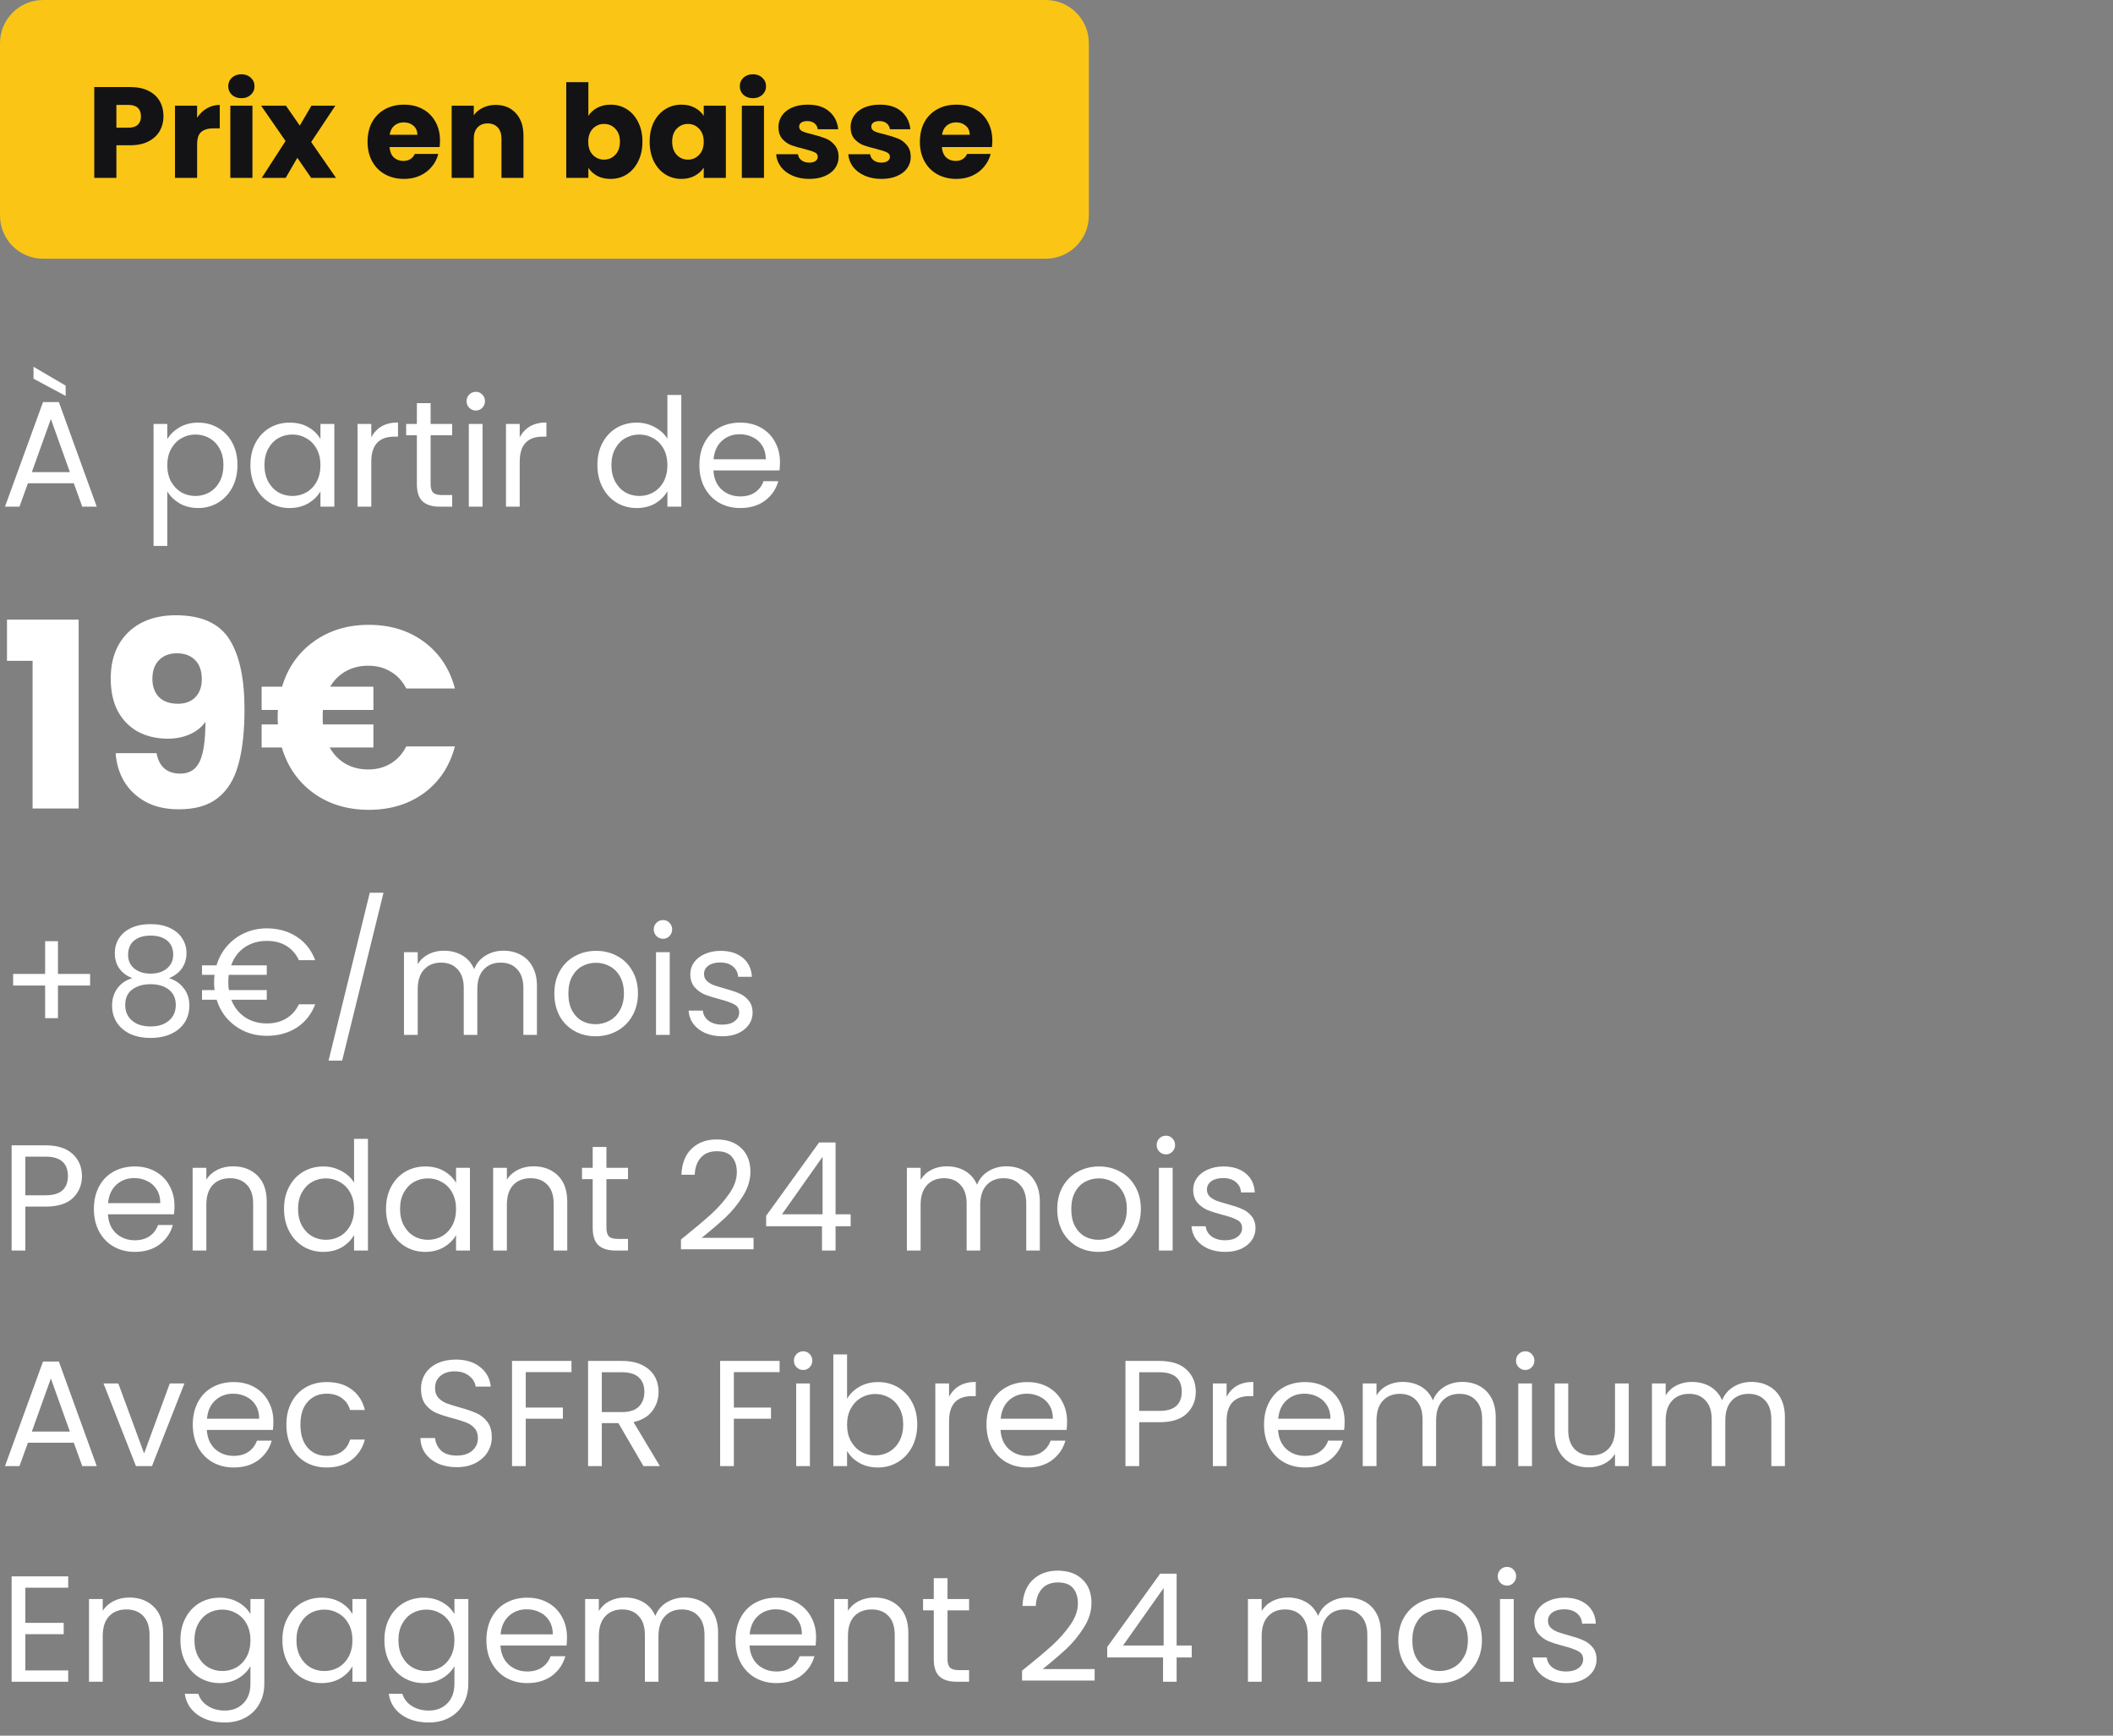 <svg width="196" height="161" viewBox="0 0 196 161" fill="none" xmlns="http://www.w3.org/2000/svg">
<rect x="0" y="0" width="196" height="161" fill="#808080" stroke="none"/>
<path d="M0 4C0 1.791 1.791 0 4 0H97C99.209 0 101 1.791 101 4V20C101 22.209 99.209 24 97 24H4C1.791 24 0 22.209 0 20V4Z" fill="#FAC515"/>
<path d="M15.164 10.788C15.164 11.276 15.052 11.724 14.828 12.132C14.604 12.532 14.26 12.856 13.796 13.104C13.332 13.352 12.756 13.476 12.068 13.476H10.796V16.5H8.744V8.076H12.068C12.74 8.076 13.308 8.192 13.772 8.424C14.236 8.656 14.584 8.976 14.816 9.384C15.048 9.792 15.164 10.26 15.164 10.788ZM11.912 11.844C12.304 11.844 12.596 11.752 12.788 11.568C12.98 11.384 13.076 11.124 13.076 10.788C13.076 10.452 12.98 10.192 12.788 10.008C12.596 9.824 12.304 9.732 11.912 9.732H10.796V11.844H11.912ZM18.284 10.92C18.524 10.552 18.824 10.264 19.184 10.056C19.544 9.84 19.944 9.732 20.384 9.732V11.904H19.82C19.308 11.904 18.924 12.016 18.668 12.24C18.412 12.456 18.284 12.84 18.284 13.392V16.5H16.232V9.804H18.284V10.92ZM22.397 9.108C22.037 9.108 21.741 9.004 21.509 8.796C21.285 8.58 21.173 8.316 21.173 8.004C21.173 7.684 21.285 7.42 21.509 7.212C21.741 6.996 22.037 6.888 22.397 6.888C22.749 6.888 23.037 6.996 23.261 7.212C23.493 7.42 23.609 7.684 23.609 8.004C23.609 8.316 23.493 8.58 23.261 8.796C23.037 9.004 22.749 9.108 22.397 9.108ZM23.417 9.804V16.5H21.365V9.804H23.417ZM28.864 16.5L27.58 14.64L26.5 16.5H24.28L26.488 13.08L24.22 9.804H26.524L27.808 11.652L28.888 9.804H31.108L28.864 13.176L31.168 16.5H28.864ZM40.814 13.044C40.814 13.236 40.802 13.436 40.778 13.644H36.134C36.166 14.06 36.298 14.38 36.53 14.604C36.77 14.82 37.062 14.928 37.406 14.928C37.918 14.928 38.274 14.712 38.474 14.28H40.658C40.546 14.72 40.342 15.116 40.046 15.468C39.758 15.82 39.394 16.096 38.954 16.296C38.514 16.496 38.022 16.596 37.478 16.596C36.822 16.596 36.238 16.456 35.726 16.176C35.214 15.896 34.814 15.496 34.526 14.976C34.238 14.456 34.094 13.848 34.094 13.152C34.094 12.456 34.234 11.848 34.514 11.328C34.802 10.808 35.202 10.408 35.714 10.128C36.226 9.848 36.814 9.708 37.478 9.708C38.126 9.708 38.702 9.844 39.206 10.116C39.71 10.388 40.102 10.776 40.382 11.28C40.67 11.784 40.814 12.372 40.814 13.044ZM38.714 12.504C38.714 12.152 38.594 11.872 38.354 11.664C38.114 11.456 37.814 11.352 37.454 11.352C37.11 11.352 36.818 11.452 36.578 11.652C36.346 11.852 36.202 12.136 36.146 12.504H38.714ZM45.976 9.732C46.76 9.732 47.384 9.988 47.848 10.5C48.32 11.004 48.556 11.7 48.556 12.588V16.5H46.516V12.864C46.516 12.416 46.4 12.068 46.168 11.82C45.936 11.572 45.624 11.448 45.232 11.448C44.84 11.448 44.528 11.572 44.296 11.82C44.064 12.068 43.948 12.416 43.948 12.864V16.5H41.896V9.804H43.948V10.692C44.156 10.396 44.436 10.164 44.788 9.996C45.14 9.82 45.536 9.732 45.976 9.732ZM54.577 10.752C54.769 10.44 55.045 10.188 55.405 9.996C55.765 9.804 56.177 9.708 56.641 9.708C57.193 9.708 57.693 9.848 58.141 10.128C58.589 10.408 58.941 10.808 59.197 11.328C59.461 11.848 59.593 12.452 59.593 13.14C59.593 13.828 59.461 14.436 59.197 14.964C58.941 15.484 58.589 15.888 58.141 16.176C57.693 16.456 57.193 16.596 56.641 16.596C56.169 16.596 55.757 16.504 55.405 16.32C55.053 16.128 54.777 15.876 54.577 15.564V16.5H52.525V7.62H54.577V10.752ZM57.505 13.14C57.505 12.628 57.361 12.228 57.073 11.94C56.793 11.644 56.445 11.496 56.029 11.496C55.621 11.496 55.273 11.644 54.985 11.94C54.705 12.236 54.565 12.64 54.565 13.152C54.565 13.664 54.705 14.068 54.985 14.364C55.273 14.66 55.621 14.808 56.029 14.808C56.437 14.808 56.785 14.66 57.073 14.364C57.361 14.06 57.505 13.652 57.505 13.14ZM60.262 13.14C60.262 12.452 60.39 11.848 60.646 11.328C60.91 10.808 61.266 10.408 61.714 10.128C62.162 9.848 62.662 9.708 63.214 9.708C63.686 9.708 64.098 9.804 64.45 9.996C64.81 10.188 65.086 10.44 65.278 10.752V9.804H67.33V16.5H65.278V15.552C65.078 15.864 64.798 16.116 64.438 16.308C64.086 16.5 63.674 16.596 63.202 16.596C62.658 16.596 62.162 16.456 61.714 16.176C61.266 15.888 60.91 15.484 60.646 14.964C60.39 14.436 60.262 13.828 60.262 13.14ZM65.278 13.152C65.278 12.64 65.134 12.236 64.846 11.94C64.566 11.644 64.222 11.496 63.814 11.496C63.406 11.496 63.058 11.644 62.77 11.94C62.49 12.228 62.35 12.628 62.35 13.14C62.35 13.652 62.49 14.06 62.77 14.364C63.058 14.66 63.406 14.808 63.814 14.808C64.222 14.808 64.566 14.66 64.846 14.364C65.134 14.068 65.278 13.664 65.278 13.152ZM69.846 9.108C69.486 9.108 69.19 9.004 68.958 8.796C68.734 8.58 68.622 8.316 68.622 8.004C68.622 7.684 68.734 7.42 68.958 7.212C69.19 6.996 69.486 6.888 69.846 6.888C70.198 6.888 70.486 6.996 70.71 7.212C70.942 7.42 71.058 7.684 71.058 8.004C71.058 8.316 70.942 8.58 70.71 8.796C70.486 9.004 70.198 9.108 69.846 9.108ZM70.866 9.804V16.5H68.814V9.804H70.866ZM75.077 16.596C74.493 16.596 73.973 16.496 73.517 16.296C73.061 16.096 72.701 15.824 72.437 15.48C72.173 15.128 72.025 14.736 71.993 14.304H74.021C74.045 14.536 74.153 14.724 74.345 14.868C74.537 15.012 74.773 15.084 75.053 15.084C75.309 15.084 75.505 15.036 75.641 14.94C75.785 14.836 75.857 14.704 75.857 14.544C75.857 14.352 75.757 14.212 75.557 14.124C75.357 14.028 75.033 13.924 74.585 13.812C74.105 13.7 73.705 13.584 73.385 13.464C73.065 13.336 72.789 13.14 72.557 12.876C72.325 12.604 72.209 12.24 72.209 11.784C72.209 11.4 72.313 11.052 72.521 10.74C72.737 10.42 73.049 10.168 73.457 9.984C73.873 9.8 74.365 9.708 74.933 9.708C75.773 9.708 76.433 9.916 76.913 10.332C77.401 10.748 77.681 11.3 77.753 11.988H75.857C75.825 11.756 75.721 11.572 75.545 11.436C75.377 11.3 75.153 11.232 74.873 11.232C74.633 11.232 74.449 11.28 74.321 11.376C74.193 11.464 74.129 11.588 74.129 11.748C74.129 11.94 74.229 12.084 74.429 12.18C74.637 12.276 74.957 12.372 75.389 12.468C75.885 12.596 76.289 12.724 76.601 12.852C76.913 12.972 77.185 13.172 77.417 13.452C77.657 13.724 77.781 14.092 77.789 14.556C77.789 14.948 77.677 15.3 77.453 15.612C77.237 15.916 76.921 16.156 76.505 16.332C76.097 16.508 75.621 16.596 75.077 16.596ZM81.769 16.596C81.185 16.596 80.665 16.496 80.209 16.296C79.753 16.096 79.393 15.824 79.129 15.48C78.865 15.128 78.717 14.736 78.685 14.304H80.713C80.737 14.536 80.845 14.724 81.037 14.868C81.229 15.012 81.465 15.084 81.745 15.084C82.001 15.084 82.197 15.036 82.333 14.94C82.477 14.836 82.549 14.704 82.549 14.544C82.549 14.352 82.449 14.212 82.249 14.124C82.049 14.028 81.725 13.924 81.277 13.812C80.797 13.7 80.397 13.584 80.077 13.464C79.757 13.336 79.481 13.14 79.249 12.876C79.017 12.604 78.901 12.24 78.901 11.784C78.901 11.4 79.005 11.052 79.213 10.74C79.429 10.42 79.741 10.168 80.149 9.984C80.565 9.8 81.057 9.708 81.625 9.708C82.465 9.708 83.125 9.916 83.605 10.332C84.093 10.748 84.373 11.3 84.445 11.988H82.549C82.517 11.756 82.413 11.572 82.237 11.436C82.069 11.3 81.845 11.232 81.565 11.232C81.325 11.232 81.141 11.28 81.013 11.376C80.885 11.464 80.821 11.588 80.821 11.748C80.821 11.94 80.921 12.084 81.121 12.18C81.329 12.276 81.649 12.372 82.081 12.468C82.577 12.596 82.981 12.724 83.293 12.852C83.605 12.972 83.877 13.172 84.109 13.452C84.349 13.724 84.473 14.092 84.481 14.556C84.481 14.948 84.369 15.3 84.145 15.612C83.929 15.916 83.613 16.156 83.197 16.332C82.789 16.508 82.313 16.596 81.769 16.596ZM92.048 13.044C92.048 13.236 92.036 13.436 92.012 13.644H87.368C87.4 14.06 87.532 14.38 87.764 14.604C88.004 14.82 88.296 14.928 88.64 14.928C89.152 14.928 89.508 14.712 89.708 14.28H91.892C91.78 14.72 91.576 15.116 91.28 15.468C90.992 15.82 90.628 16.096 90.188 16.296C89.748 16.496 89.256 16.596 88.712 16.596C88.056 16.596 87.472 16.456 86.96 16.176C86.448 15.896 86.048 15.496 85.76 14.976C85.472 14.456 85.328 13.848 85.328 13.152C85.328 12.456 85.468 11.848 85.748 11.328C86.036 10.808 86.436 10.408 86.948 10.128C87.46 9.848 88.048 9.708 88.712 9.708C89.36 9.708 89.936 9.844 90.44 10.116C90.944 10.388 91.336 10.776 91.616 11.28C91.904 11.784 92.048 12.372 92.048 13.044ZM89.948 12.504C89.948 12.152 89.828 11.872 89.588 11.664C89.348 11.456 89.048 11.352 88.688 11.352C88.344 11.352 88.052 11.452 87.812 11.652C87.58 11.852 87.436 12.136 87.38 12.504H89.948Z" fill="#131316"/>
<path d="M6.846 44.83H2.59L1.806 47H0.462L3.99 37.298H5.46L8.974 47H7.63L6.846 44.83ZM6.482 43.794L4.718 38.866L2.954 43.794H6.482ZM6.09 35.772V36.724L3.108 35.128V34.022L6.09 35.772ZM15.518 40.742C15.77 40.303 16.143 39.939 16.638 39.65C17.142 39.351 17.725 39.202 18.388 39.202C19.069 39.202 19.685 39.365 20.236 39.692C20.796 40.019 21.235 40.481 21.552 41.078C21.869 41.666 22.028 42.352 22.028 43.136C22.028 43.911 21.869 44.601 21.552 45.208C21.235 45.815 20.796 46.286 20.236 46.622C19.685 46.958 19.069 47.126 18.388 47.126C17.735 47.126 17.156 46.981 16.652 46.692C16.157 46.393 15.779 46.025 15.518 45.586V50.64H14.244V39.328H15.518V40.742ZM20.726 43.136C20.726 42.557 20.609 42.053 20.376 41.624C20.143 41.195 19.825 40.868 19.424 40.644C19.032 40.42 18.598 40.308 18.122 40.308C17.655 40.308 17.221 40.425 16.82 40.658C16.428 40.882 16.111 41.213 15.868 41.652C15.635 42.081 15.518 42.581 15.518 43.15C15.518 43.729 15.635 44.237 15.868 44.676C16.111 45.105 16.428 45.437 16.82 45.67C17.221 45.894 17.655 46.006 18.122 46.006C18.598 46.006 19.032 45.894 19.424 45.67C19.825 45.437 20.143 45.105 20.376 44.676C20.609 44.237 20.726 43.724 20.726 43.136ZM23.229 43.136C23.229 42.352 23.388 41.666 23.705 41.078C24.022 40.481 24.456 40.019 25.007 39.692C25.567 39.365 26.188 39.202 26.869 39.202C27.541 39.202 28.124 39.347 28.619 39.636C29.114 39.925 29.482 40.289 29.725 40.728V39.328H31.013V47H29.725V45.572C29.473 46.02 29.095 46.393 28.591 46.692C28.096 46.981 27.518 47.126 26.855 47.126C26.174 47.126 25.558 46.958 25.007 46.622C24.456 46.286 24.022 45.815 23.705 45.208C23.388 44.601 23.229 43.911 23.229 43.136ZM29.725 43.15C29.725 42.571 29.608 42.067 29.375 41.638C29.142 41.209 28.824 40.882 28.423 40.658C28.031 40.425 27.597 40.308 27.121 40.308C26.645 40.308 26.211 40.42 25.819 40.644C25.427 40.868 25.114 41.195 24.881 41.624C24.648 42.053 24.531 42.557 24.531 43.136C24.531 43.724 24.648 44.237 24.881 44.676C25.114 45.105 25.427 45.437 25.819 45.67C26.211 45.894 26.645 46.006 27.121 46.006C27.597 46.006 28.031 45.894 28.423 45.67C28.824 45.437 29.142 45.105 29.375 44.676C29.608 44.237 29.725 43.729 29.725 43.15ZM34.44 40.574C34.664 40.135 34.981 39.795 35.392 39.552C35.812 39.309 36.321 39.188 36.918 39.188V40.504H36.582C35.154 40.504 34.44 41.279 34.44 42.828V47H33.166V39.328H34.44V40.574ZM39.943 40.378V44.9C39.943 45.273 40.022 45.539 40.181 45.698C40.339 45.847 40.614 45.922 41.007 45.922H41.944V47H40.797C40.087 47 39.555 46.837 39.2 46.51C38.846 46.183 38.669 45.647 38.669 44.9V40.378H37.675V39.328H38.669V37.396H39.943V39.328H41.944V40.378H39.943ZM44.146 38.082C43.904 38.082 43.698 37.998 43.53 37.83C43.362 37.662 43.278 37.457 43.278 37.214C43.278 36.971 43.362 36.766 43.53 36.598C43.698 36.43 43.904 36.346 44.146 36.346C44.38 36.346 44.575 36.43 44.734 36.598C44.902 36.766 44.986 36.971 44.986 37.214C44.986 37.457 44.902 37.662 44.734 37.83C44.575 37.998 44.38 38.082 44.146 38.082ZM44.762 39.328V47H43.488V39.328H44.762ZM48.208 40.574C48.431 40.135 48.749 39.795 49.16 39.552C49.58 39.309 50.088 39.188 50.685 39.188V40.504H50.349C48.922 40.504 48.208 41.279 48.208 42.828V47H46.934V39.328H48.208V40.574ZM55.413 43.136C55.413 42.352 55.571 41.666 55.889 41.078C56.206 40.481 56.64 40.019 57.191 39.692C57.751 39.365 58.376 39.202 59.066 39.202C59.664 39.202 60.219 39.342 60.733 39.622C61.246 39.893 61.638 40.252 61.908 40.7V36.64H63.197V47H61.908V45.558C61.657 46.015 61.283 46.393 60.788 46.692C60.294 46.981 59.715 47.126 59.053 47.126C58.371 47.126 57.751 46.958 57.191 46.622C56.64 46.286 56.206 45.815 55.889 45.208C55.571 44.601 55.413 43.911 55.413 43.136ZM61.908 43.15C61.908 42.571 61.792 42.067 61.559 41.638C61.325 41.209 61.008 40.882 60.606 40.658C60.215 40.425 59.781 40.308 59.304 40.308C58.828 40.308 58.395 40.42 58.002 40.644C57.611 40.868 57.298 41.195 57.065 41.624C56.831 42.053 56.715 42.557 56.715 43.136C56.715 43.724 56.831 44.237 57.065 44.676C57.298 45.105 57.611 45.437 58.002 45.67C58.395 45.894 58.828 46.006 59.304 46.006C59.781 46.006 60.215 45.894 60.606 45.67C61.008 45.437 61.325 45.105 61.559 44.676C61.792 44.237 61.908 43.729 61.908 43.15ZM72.35 42.87C72.35 43.113 72.335 43.369 72.308 43.64H66.175C66.222 44.396 66.479 44.989 66.945 45.418C67.421 45.838 67.996 46.048 68.668 46.048C69.218 46.048 69.675 45.922 70.04 45.67C70.413 45.409 70.674 45.063 70.823 44.634H72.195C71.99 45.371 71.579 45.973 70.963 46.44C70.347 46.897 69.582 47.126 68.668 47.126C67.939 47.126 67.286 46.963 66.707 46.636C66.138 46.309 65.69 45.847 65.364 45.25C65.037 44.643 64.874 43.943 64.874 43.15C64.874 42.357 65.032 41.661 65.35 41.064C65.667 40.467 66.11 40.009 66.68 39.692C67.258 39.365 67.921 39.202 68.668 39.202C69.395 39.202 70.04 39.361 70.6 39.678C71.159 39.995 71.589 40.434 71.888 40.994C72.195 41.545 72.35 42.17 72.35 42.87ZM71.034 42.604C71.034 42.119 70.926 41.703 70.712 41.358C70.497 41.003 70.203 40.737 69.829 40.56C69.466 40.373 69.059 40.28 68.612 40.28C67.968 40.28 67.417 40.485 66.96 40.896C66.511 41.307 66.255 41.876 66.189 42.604H71.034Z" fill="white"/>
<path d="M0.648 61.296V57.48H7.296V75H3.024V61.296H0.648ZM14.519 69.864C14.759 71.128 15.495 71.76 16.727 71.76C17.575 71.76 18.175 71.384 18.527 70.632C18.879 69.88 19.055 68.656 19.055 66.96C18.703 67.456 18.223 67.84 17.615 68.112C17.007 68.384 16.327 68.52 15.575 68.52C14.551 68.52 13.639 68.312 12.839 67.896C12.039 67.464 11.407 66.832 10.943 66C10.495 65.152 10.271 64.128 10.271 62.928C10.271 61.744 10.511 60.712 10.991 59.832C11.487 58.952 12.183 58.272 13.079 57.792C13.991 57.312 15.063 57.072 16.295 57.072C18.663 57.072 20.319 57.808 21.263 59.28C22.207 60.752 22.679 62.92 22.679 65.784C22.679 67.864 22.487 69.584 22.103 70.944C21.735 72.288 21.103 73.312 20.207 74.016C19.327 74.72 18.119 75.072 16.583 75.072C15.367 75.072 14.327 74.832 13.463 74.352C12.615 73.872 11.959 73.24 11.495 72.456C11.047 71.672 10.791 70.808 10.727 69.864H14.519ZM16.511 65.28C17.183 65.28 17.719 65.08 18.119 64.68C18.519 64.264 18.719 63.704 18.719 63C18.719 62.232 18.511 61.64 18.095 61.224C17.679 60.808 17.119 60.6 16.415 60.6C15.711 60.6 15.151 60.816 14.735 61.248C14.335 61.664 14.135 62.24 14.135 62.976C14.135 63.664 14.335 64.224 14.735 64.656C15.151 65.072 15.743 65.28 16.511 65.28ZM34.157 71.376C34.941 71.376 35.637 71.192 36.245 70.824C36.853 70.456 37.333 69.928 37.685 69.24H42.197C41.717 71.064 40.765 72.504 39.341 73.56C37.917 74.6 36.205 75.12 34.205 75.12C32.221 75.12 30.509 74.6 29.069 73.56C27.645 72.52 26.669 71.112 26.141 69.336H24.269V67.2H25.781C25.765 67.056 25.757 66.84 25.757 66.552C25.757 66.248 25.765 66.016 25.781 65.856H24.269V63.696H26.165C26.693 61.936 27.669 60.544 29.093 59.52C30.533 58.48 32.237 57.96 34.205 57.96C36.205 57.96 37.917 58.488 39.341 59.544C40.765 60.6 41.717 62.04 42.197 63.864H37.685C37.333 63.176 36.853 62.656 36.245 62.304C35.637 61.936 34.941 61.752 34.157 61.752C33.389 61.752 32.701 61.92 32.093 62.256C31.485 62.592 30.997 63.072 30.629 63.696H34.637V65.856H29.957C29.941 66 29.933 66.232 29.933 66.552C29.933 66.84 29.941 67.056 29.957 67.2H34.637V69.336H30.581C30.949 69.992 31.437 70.496 32.045 70.848C32.669 71.2 33.373 71.376 34.157 71.376Z" fill="white"/>
<path d="M8.358 91.422H5.376V94.446H4.186V91.422H1.218V90.344H4.186V87.306H5.376V90.344H8.358V91.422ZM12.273 90.736C11.75 90.531 11.349 90.232 11.069 89.84C10.789 89.448 10.649 88.972 10.649 88.412C10.649 87.908 10.775 87.455 11.027 87.054C11.279 86.643 11.652 86.321 12.147 86.088C12.651 85.845 13.257 85.724 13.967 85.724C14.676 85.724 15.278 85.845 15.773 86.088C16.277 86.321 16.655 86.643 16.907 87.054C17.168 87.455 17.299 87.908 17.299 88.412C17.299 88.953 17.154 89.429 16.865 89.84C16.575 90.241 16.179 90.54 15.675 90.736C16.253 90.913 16.711 91.226 17.047 91.674C17.392 92.113 17.565 92.645 17.565 93.27C17.565 93.877 17.415 94.409 17.117 94.866C16.818 95.314 16.393 95.664 15.843 95.916C15.301 96.159 14.676 96.28 13.967 96.28C13.257 96.28 12.632 96.159 12.091 95.916C11.559 95.664 11.143 95.314 10.845 94.866C10.546 94.409 10.397 93.877 10.397 93.27C10.397 92.645 10.565 92.108 10.901 91.66C11.237 91.212 11.694 90.904 12.273 90.736ZM16.067 88.566C16.067 87.997 15.88 87.558 15.507 87.25C15.133 86.942 14.62 86.788 13.967 86.788C13.323 86.788 12.814 86.942 12.441 87.25C12.067 87.558 11.881 88.001 11.881 88.58C11.881 89.103 12.072 89.523 12.455 89.84C12.847 90.157 13.351 90.316 13.967 90.316C14.592 90.316 15.096 90.157 15.479 89.84C15.871 89.513 16.067 89.089 16.067 88.566ZM13.967 91.296C13.276 91.296 12.711 91.459 12.273 91.786C11.834 92.103 11.615 92.584 11.615 93.228C11.615 93.825 11.825 94.306 12.245 94.67C12.674 95.034 13.248 95.216 13.967 95.216C14.685 95.216 15.255 95.034 15.675 94.67C16.095 94.306 16.305 93.825 16.305 93.228C16.305 92.603 16.09 92.127 15.661 91.8C15.231 91.464 14.667 91.296 13.967 91.296ZM24.745 94.936C25.445 94.936 26.047 94.782 26.551 94.474C27.064 94.166 27.456 93.727 27.727 93.158H29.239C28.884 94.091 28.31 94.815 27.517 95.328C26.723 95.832 25.799 96.084 24.745 96.084C23.643 96.084 22.673 95.781 21.833 95.174C20.993 94.567 20.414 93.755 20.097 92.738H18.739V91.842H19.901C19.873 91.599 19.859 91.357 19.859 91.114C19.859 90.881 19.873 90.652 19.901 90.428H18.739V89.546H20.083C20.288 88.865 20.615 88.267 21.063 87.754C21.52 87.231 22.061 86.83 22.687 86.55C23.321 86.261 24.007 86.116 24.745 86.116C25.799 86.116 26.723 86.373 27.517 86.886C28.31 87.399 28.884 88.127 29.239 89.07H27.727C27.456 88.491 27.069 88.048 26.565 87.74C26.061 87.432 25.454 87.278 24.745 87.278C23.961 87.278 23.275 87.479 22.687 87.88C22.108 88.281 21.693 88.837 21.441 89.546H24.745V90.428H21.217C21.189 90.652 21.175 90.881 21.175 91.114C21.175 91.385 21.193 91.627 21.231 91.842H24.745V92.738H21.455C21.725 93.429 22.15 93.97 22.729 94.362C23.317 94.745 23.989 94.936 24.745 94.936ZM35.574 82.812L31.738 98.38H30.478L34.3 82.812H35.574ZM46.699 88.188C47.296 88.188 47.828 88.314 48.294 88.566C48.761 88.809 49.13 89.177 49.401 89.672C49.671 90.167 49.806 90.769 49.806 91.478V96H48.547V91.66C48.547 90.895 48.355 90.311 47.972 89.91C47.599 89.499 47.09 89.294 46.447 89.294C45.784 89.294 45.257 89.509 44.864 89.938C44.472 90.358 44.276 90.969 44.276 91.772V96H43.017V91.66C43.017 90.895 42.825 90.311 42.443 89.91C42.069 89.499 41.56 89.294 40.916 89.294C40.254 89.294 39.727 89.509 39.334 89.938C38.943 90.358 38.746 90.969 38.746 91.772V96H37.472V88.328H38.746V89.434C38.998 89.033 39.334 88.725 39.755 88.51C40.184 88.295 40.655 88.188 41.169 88.188C41.812 88.188 42.382 88.333 42.877 88.622C43.371 88.911 43.74 89.336 43.983 89.896C44.197 89.355 44.552 88.935 45.047 88.636C45.541 88.337 46.092 88.188 46.699 88.188ZM55.242 96.126C54.524 96.126 53.87 95.963 53.282 95.636C52.704 95.309 52.246 94.847 51.91 94.25C51.584 93.643 51.42 92.943 51.42 92.15C51.42 91.366 51.588 90.675 51.924 90.078C52.27 89.471 52.736 89.009 53.324 88.692C53.912 88.365 54.57 88.202 55.298 88.202C56.026 88.202 56.684 88.365 57.272 88.692C57.86 89.009 58.322 89.467 58.658 90.064C59.004 90.661 59.176 91.357 59.176 92.15C59.176 92.943 58.999 93.643 58.644 94.25C58.299 94.847 57.828 95.309 57.23 95.636C56.633 95.963 55.97 96.126 55.242 96.126ZM55.242 95.006C55.7 95.006 56.129 94.899 56.53 94.684C56.932 94.469 57.254 94.147 57.496 93.718C57.748 93.289 57.874 92.766 57.874 92.15C57.874 91.534 57.753 91.011 57.51 90.582C57.268 90.153 56.95 89.835 56.558 89.63C56.166 89.415 55.742 89.308 55.284 89.308C54.818 89.308 54.388 89.415 53.996 89.63C53.614 89.835 53.306 90.153 53.072 90.582C52.839 91.011 52.722 91.534 52.722 92.15C52.722 92.775 52.834 93.303 53.058 93.732C53.292 94.161 53.6 94.483 53.982 94.698C54.365 94.903 54.785 95.006 55.242 95.006ZM61.509 87.082C61.267 87.082 61.061 86.998 60.893 86.83C60.725 86.662 60.641 86.457 60.641 86.214C60.641 85.971 60.725 85.766 60.893 85.598C61.061 85.43 61.267 85.346 61.509 85.346C61.743 85.346 61.939 85.43 62.097 85.598C62.265 85.766 62.349 85.971 62.349 86.214C62.349 86.457 62.265 86.662 62.097 86.83C61.939 86.998 61.743 87.082 61.509 87.082ZM62.125 88.328V96H60.851V88.328H62.125ZM67.013 96.126C66.425 96.126 65.897 96.028 65.431 95.832C64.964 95.627 64.595 95.347 64.325 94.992C64.054 94.628 63.905 94.213 63.877 93.746H65.193C65.23 94.129 65.407 94.441 65.725 94.684C66.051 94.927 66.476 95.048 66.999 95.048C67.484 95.048 67.867 94.941 68.147 94.726C68.427 94.511 68.567 94.241 68.567 93.914C68.567 93.578 68.417 93.331 68.119 93.172C67.82 93.004 67.358 92.841 66.733 92.682C66.163 92.533 65.697 92.383 65.333 92.234C64.978 92.075 64.67 91.847 64.409 91.548C64.157 91.24 64.031 90.839 64.031 90.344C64.031 89.952 64.147 89.593 64.381 89.266C64.614 88.939 64.945 88.683 65.375 88.496C65.804 88.3 66.294 88.202 66.845 88.202C67.694 88.202 68.38 88.417 68.903 88.846C69.425 89.275 69.705 89.863 69.743 90.61H68.469C68.441 90.209 68.277 89.887 67.979 89.644C67.689 89.401 67.297 89.28 66.803 89.28C66.345 89.28 65.981 89.378 65.711 89.574C65.44 89.77 65.305 90.027 65.305 90.344C65.305 90.596 65.384 90.806 65.543 90.974C65.711 91.133 65.916 91.263 66.159 91.366C66.411 91.459 66.756 91.567 67.195 91.688C67.745 91.837 68.193 91.987 68.539 92.136C68.884 92.276 69.178 92.491 69.421 92.78C69.673 93.069 69.803 93.447 69.813 93.914C69.813 94.334 69.696 94.712 69.463 95.048C69.229 95.384 68.898 95.65 68.469 95.846C68.049 96.033 67.563 96.126 67.013 96.126ZM7.602 109.098C7.602 109.91 7.322 110.587 6.762 111.128C6.211 111.66 5.367 111.926 4.228 111.926H2.352V116H1.078V106.242H4.228C5.329 106.242 6.165 106.508 6.734 107.04C7.313 107.572 7.602 108.258 7.602 109.098ZM4.228 110.876C4.937 110.876 5.46 110.722 5.796 110.414C6.132 110.106 6.3 109.667 6.3 109.098C6.3 107.894 5.609 107.292 4.228 107.292H2.352V110.876H4.228ZM16.185 111.87C16.185 112.113 16.171 112.369 16.143 112.64H10.011C10.058 113.396 10.315 113.989 10.781 114.418C11.257 114.838 11.831 115.048 12.503 115.048C13.054 115.048 13.511 114.922 13.875 114.67C14.249 114.409 14.51 114.063 14.659 113.634H16.031C15.826 114.371 15.415 114.973 14.799 115.44C14.183 115.897 13.418 116.126 12.503 116.126C11.775 116.126 11.122 115.963 10.543 115.636C9.974 115.309 9.526 114.847 9.199 114.25C8.873 113.643 8.709 112.943 8.709 112.15C8.709 111.357 8.868 110.661 9.185 110.064C9.503 109.467 9.946 109.009 10.515 108.692C11.094 108.365 11.757 108.202 12.503 108.202C13.231 108.202 13.875 108.361 14.435 108.678C14.995 108.995 15.425 109.434 15.723 109.994C16.031 110.545 16.185 111.17 16.185 111.87ZM14.869 111.604C14.869 111.119 14.762 110.703 14.547 110.358C14.333 110.003 14.039 109.737 13.665 109.56C13.301 109.373 12.895 109.28 12.447 109.28C11.803 109.28 11.253 109.485 10.795 109.896C10.347 110.307 10.091 110.876 10.025 111.604H14.869ZM21.605 108.188C22.538 108.188 23.294 108.473 23.873 109.042C24.452 109.602 24.741 110.414 24.741 111.478V116H23.481V111.66C23.481 110.895 23.29 110.311 22.907 109.91C22.524 109.499 22.002 109.294 21.339 109.294C20.667 109.294 20.13 109.504 19.729 109.924C19.337 110.344 19.141 110.955 19.141 111.758V116H17.867V108.328H19.141V109.42C19.393 109.028 19.734 108.725 20.163 108.51C20.602 108.295 21.082 108.188 21.605 108.188ZM26.346 112.136C26.346 111.352 26.505 110.666 26.822 110.078C27.14 109.481 27.573 109.019 28.124 108.692C28.684 108.365 29.309 108.202 30 108.202C30.598 108.202 31.153 108.342 31.666 108.622C32.179 108.893 32.572 109.252 32.842 109.7V105.64H34.13V116H32.842V114.558C32.59 115.015 32.217 115.393 31.722 115.692C31.227 115.981 30.649 116.126 29.986 116.126C29.305 116.126 28.684 115.958 28.124 115.622C27.573 115.286 27.14 114.815 26.822 114.208C26.505 113.601 26.346 112.911 26.346 112.136ZM32.842 112.15C32.842 111.571 32.725 111.067 32.492 110.638C32.259 110.209 31.942 109.882 31.54 109.658C31.148 109.425 30.714 109.308 30.238 109.308C29.762 109.308 29.328 109.42 28.936 109.644C28.544 109.868 28.232 110.195 27.998 110.624C27.765 111.053 27.648 111.557 27.648 112.136C27.648 112.724 27.765 113.237 27.998 113.676C28.232 114.105 28.544 114.437 28.936 114.67C29.328 114.894 29.762 115.006 30.238 115.006C30.714 115.006 31.148 114.894 31.54 114.67C31.942 114.437 32.259 114.105 32.492 113.676C32.725 113.237 32.842 112.729 32.842 112.15ZM35.807 112.136C35.807 111.352 35.966 110.666 36.283 110.078C36.6 109.481 37.034 109.019 37.585 108.692C38.145 108.365 38.766 108.202 39.447 108.202C40.119 108.202 40.702 108.347 41.197 108.636C41.692 108.925 42.06 109.289 42.303 109.728V108.328H43.591V116H42.303V114.572C42.051 115.02 41.673 115.393 41.169 115.692C40.674 115.981 40.096 116.126 39.433 116.126C38.752 116.126 38.136 115.958 37.585 115.622C37.034 115.286 36.6 114.815 36.283 114.208C35.966 113.601 35.807 112.911 35.807 112.136ZM42.303 112.15C42.303 111.571 42.186 111.067 41.953 110.638C41.72 110.209 41.402 109.882 41.001 109.658C40.609 109.425 40.175 109.308 39.699 109.308C39.223 109.308 38.789 109.42 38.397 109.644C38.005 109.868 37.692 110.195 37.459 110.624C37.226 111.053 37.109 111.557 37.109 112.136C37.109 112.724 37.226 113.237 37.459 113.676C37.692 114.105 38.005 114.437 38.397 114.67C38.789 114.894 39.223 115.006 39.699 115.006C40.175 115.006 40.609 114.894 41.001 114.67C41.402 114.437 41.72 114.105 41.953 113.676C42.186 113.237 42.303 112.729 42.303 112.15ZM49.482 108.188C50.415 108.188 51.171 108.473 51.75 109.042C52.329 109.602 52.618 110.414 52.618 111.478V116H51.358V111.66C51.358 110.895 51.167 110.311 50.784 109.91C50.401 109.499 49.879 109.294 49.216 109.294C48.544 109.294 48.007 109.504 47.606 109.924C47.214 110.344 47.018 110.955 47.018 111.758V116H45.744V108.328H47.018V109.42C47.27 109.028 47.611 108.725 48.04 108.51C48.479 108.295 48.959 108.188 49.482 108.188ZM56.253 109.378V113.9C56.253 114.273 56.332 114.539 56.491 114.698C56.65 114.847 56.925 114.922 57.317 114.922H58.255V116H57.107C56.398 116 55.866 115.837 55.511 115.51C55.156 115.183 54.979 114.647 54.979 113.9V109.378H53.985V108.328H54.979V106.396H56.253V108.328H58.255V109.378H56.253ZM63.167 114.978C64.353 114.026 65.281 113.247 65.953 112.64C66.625 112.024 67.19 111.385 67.647 110.722C68.114 110.05 68.347 109.392 68.347 108.748C68.347 108.141 68.198 107.665 67.899 107.32C67.61 106.965 67.138 106.788 66.485 106.788C65.85 106.788 65.356 106.989 65.001 107.39C64.656 107.782 64.469 108.309 64.441 108.972H63.209C63.246 107.927 63.564 107.119 64.161 106.55C64.758 105.981 65.528 105.696 66.471 105.696C67.433 105.696 68.193 105.962 68.753 106.494C69.323 107.026 69.607 107.759 69.607 108.692C69.607 109.467 69.374 110.223 68.907 110.96C68.45 111.688 67.927 112.332 67.339 112.892C66.751 113.443 66 114.087 65.085 114.824H69.901V115.888H63.167V114.978ZM71.066 113.746V112.78L75.98 105.976H77.506V112.64H78.906V113.746H77.506V116H76.246V113.746H71.066ZM76.302 107.306L72.536 112.64H76.302V107.306ZM93.347 108.188C93.944 108.188 94.476 108.314 94.943 108.566C95.41 108.809 95.778 109.177 96.049 109.672C96.32 110.167 96.455 110.769 96.455 111.478V116H95.195V111.66C95.195 110.895 95.004 110.311 94.621 109.91C94.248 109.499 93.739 109.294 93.095 109.294C92.432 109.294 91.905 109.509 91.513 109.938C91.121 110.358 90.925 110.969 90.925 111.772V116H89.665V111.66C89.665 110.895 89.474 110.311 89.091 109.91C88.718 109.499 88.209 109.294 87.565 109.294C86.902 109.294 86.375 109.509 85.983 109.938C85.591 110.358 85.395 110.969 85.395 111.772V116H84.121V108.328H85.395V109.434C85.647 109.033 85.983 108.725 86.403 108.51C86.832 108.295 87.304 108.188 87.817 108.188C88.461 108.188 89.03 108.333 89.525 108.622C90.02 108.911 90.388 109.336 90.631 109.896C90.846 109.355 91.2 108.935 91.695 108.636C92.19 108.337 92.74 108.188 93.347 108.188ZM101.891 116.126C101.172 116.126 100.519 115.963 99.931 115.636C99.352 115.309 98.895 114.847 98.559 114.25C98.232 113.643 98.069 112.943 98.069 112.15C98.069 111.366 98.237 110.675 98.573 110.078C98.918 109.471 99.385 109.009 99.973 108.692C100.561 108.365 101.219 108.202 101.947 108.202C102.675 108.202 103.333 108.365 103.921 108.692C104.509 109.009 104.971 109.467 105.307 110.064C105.652 110.661 105.825 111.357 105.825 112.15C105.825 112.943 105.647 113.643 105.293 114.25C104.947 114.847 104.476 115.309 103.879 115.636C103.281 115.963 102.619 116.126 101.891 116.126ZM101.891 115.006C102.348 115.006 102.777 114.899 103.179 114.684C103.58 114.469 103.902 114.147 104.145 113.718C104.397 113.289 104.523 112.766 104.523 112.15C104.523 111.534 104.401 111.011 104.159 110.582C103.916 110.153 103.599 109.835 103.207 109.63C102.815 109.415 102.39 109.308 101.933 109.308C101.466 109.308 101.037 109.415 100.645 109.63C100.262 109.835 99.954 110.153 99.721 110.582C99.487 111.011 99.371 111.534 99.371 112.15C99.371 112.775 99.483 113.303 99.707 113.732C99.94 114.161 100.248 114.483 100.631 114.698C101.013 114.903 101.433 115.006 101.891 115.006ZM108.158 107.082C107.915 107.082 107.71 106.998 107.542 106.83C107.374 106.662 107.29 106.457 107.29 106.214C107.29 105.971 107.374 105.766 107.542 105.598C107.71 105.43 107.915 105.346 108.158 105.346C108.391 105.346 108.587 105.43 108.746 105.598C108.914 105.766 108.998 105.971 108.998 106.214C108.998 106.457 108.914 106.662 108.746 106.83C108.587 106.998 108.391 107.082 108.158 107.082ZM108.774 108.328V116H107.5V108.328H108.774ZM113.661 116.126C113.073 116.126 112.546 116.028 112.079 115.832C111.613 115.627 111.244 115.347 110.973 114.992C110.703 114.628 110.553 114.213 110.525 113.746H111.841C111.879 114.129 112.056 114.441 112.373 114.684C112.7 114.927 113.125 115.048 113.647 115.048C114.133 115.048 114.515 114.941 114.795 114.726C115.075 114.511 115.215 114.241 115.215 113.914C115.215 113.578 115.066 113.331 114.767 113.172C114.469 113.004 114.007 112.841 113.381 112.682C112.812 112.533 112.345 112.383 111.981 112.234C111.627 112.075 111.319 111.847 111.057 111.548C110.805 111.24 110.679 110.839 110.679 110.344C110.679 109.952 110.796 109.593 111.029 109.266C111.263 108.939 111.594 108.683 112.023 108.496C112.453 108.3 112.943 108.202 113.493 108.202C114.343 108.202 115.029 108.417 115.551 108.846C116.074 109.275 116.354 109.863 116.391 110.61H115.117C115.089 110.209 114.926 109.887 114.627 109.644C114.338 109.401 113.946 109.28 113.451 109.28C112.994 109.28 112.63 109.378 112.359 109.574C112.089 109.77 111.953 110.027 111.953 110.344C111.953 110.596 112.033 110.806 112.191 110.974C112.359 111.133 112.565 111.263 112.807 111.366C113.059 111.459 113.405 111.567 113.843 111.688C114.394 111.837 114.842 111.987 115.187 112.136C115.533 112.276 115.827 112.491 116.069 112.78C116.321 113.069 116.452 113.447 116.461 113.914C116.461 114.334 116.345 114.712 116.111 115.048C115.878 115.384 115.547 115.65 115.117 115.846C114.697 116.033 114.212 116.126 113.661 116.126ZM6.846 133.83H2.59L1.806 136H0.462L3.99 126.298H5.46L8.974 136H7.63L6.846 133.83ZM6.482 132.794L4.718 127.866L2.954 132.794H6.482ZM13.368 134.824L15.748 128.328H17.106L14.096 136H12.612L9.602 128.328H10.974L13.368 134.824ZM25.359 131.87C25.359 132.113 25.345 132.369 25.317 132.64H19.185C19.232 133.396 19.489 133.989 19.955 134.418C20.431 134.838 21.005 135.048 21.677 135.048C22.228 135.048 22.685 134.922 23.049 134.67C23.423 134.409 23.684 134.063 23.833 133.634H25.205C25 134.371 24.589 134.973 23.973 135.44C23.357 135.897 22.592 136.126 21.677 136.126C20.949 136.126 20.296 135.963 19.717 135.636C19.148 135.309 18.7 134.847 18.373 134.25C18.047 133.643 17.883 132.943 17.883 132.15C17.883 131.357 18.042 130.661 18.359 130.064C18.677 129.467 19.12 129.009 19.689 128.692C20.268 128.365 20.931 128.202 21.677 128.202C22.405 128.202 23.049 128.361 23.609 128.678C24.169 128.995 24.599 129.434 24.897 129.994C25.205 130.545 25.359 131.17 25.359 131.87ZM24.043 131.604C24.043 131.119 23.936 130.703 23.721 130.358C23.507 130.003 23.213 129.737 22.839 129.56C22.475 129.373 22.069 129.28 21.621 129.28C20.977 129.28 20.427 129.485 19.969 129.896C19.521 130.307 19.265 130.876 19.199 131.604H24.043ZM26.565 132.15C26.565 131.357 26.724 130.666 27.041 130.078C27.358 129.481 27.797 129.019 28.357 128.692C28.926 128.365 29.575 128.202 30.303 128.202C31.246 128.202 32.02 128.431 32.627 128.888C33.243 129.345 33.649 129.98 33.845 130.792H32.473C32.342 130.325 32.086 129.957 31.703 129.686C31.33 129.415 30.863 129.28 30.303 129.28C29.575 129.28 28.987 129.532 28.539 130.036C28.091 130.531 27.867 131.235 27.867 132.15C27.867 133.074 28.091 133.788 28.539 134.292C28.987 134.796 29.575 135.048 30.303 135.048C30.863 135.048 31.33 134.917 31.703 134.656C32.076 134.395 32.333 134.021 32.473 133.536H33.845C33.64 134.32 33.229 134.95 32.613 135.426C31.997 135.893 31.227 136.126 30.303 136.126C29.575 136.126 28.926 135.963 28.357 135.636C27.797 135.309 27.358 134.847 27.041 134.25C26.724 133.653 26.565 132.953 26.565 132.15ZM42.371 136.098C41.727 136.098 41.149 135.986 40.635 135.762C40.131 135.529 39.735 135.211 39.445 134.81C39.156 134.399 39.007 133.928 38.997 133.396H40.355C40.402 133.853 40.589 134.241 40.915 134.558C41.251 134.866 41.737 135.02 42.371 135.02C42.978 135.02 43.454 134.871 43.799 134.572C44.154 134.264 44.331 133.872 44.331 133.396C44.331 133.023 44.229 132.719 44.023 132.486C43.818 132.253 43.561 132.075 43.253 131.954C42.945 131.833 42.53 131.702 42.007 131.562C41.363 131.394 40.845 131.226 40.453 131.058C40.071 130.89 39.739 130.629 39.459 130.274C39.189 129.91 39.053 129.425 39.053 128.818C39.053 128.286 39.189 127.815 39.459 127.404C39.73 126.993 40.108 126.676 40.593 126.452C41.088 126.228 41.653 126.116 42.287 126.116C43.202 126.116 43.949 126.345 44.527 126.802C45.115 127.259 45.447 127.866 45.521 128.622H44.121C44.075 128.249 43.879 127.922 43.533 127.642C43.188 127.353 42.731 127.208 42.161 127.208C41.629 127.208 41.195 127.348 40.859 127.628C40.523 127.899 40.355 128.281 40.355 128.776C40.355 129.131 40.453 129.42 40.649 129.644C40.855 129.868 41.102 130.041 41.391 130.162C41.69 130.274 42.105 130.405 42.637 130.554C43.281 130.731 43.799 130.909 44.191 131.086C44.583 131.254 44.919 131.52 45.199 131.884C45.479 132.239 45.619 132.724 45.619 133.34C45.619 133.816 45.493 134.264 45.241 134.684C44.989 135.104 44.616 135.445 44.121 135.706C43.627 135.967 43.043 136.098 42.371 136.098ZM53.01 126.242V127.278H48.768V130.568H52.212V131.604H48.768V136H47.494V126.242H53.01ZM59.687 136L57.363 132.01H55.823V136H54.549V126.242H57.699C58.436 126.242 59.057 126.368 59.561 126.62C60.074 126.872 60.457 127.213 60.709 127.642C60.961 128.071 61.087 128.561 61.087 129.112C61.087 129.784 60.891 130.377 60.499 130.89C60.116 131.403 59.537 131.744 58.763 131.912L61.213 136H59.687ZM55.823 130.988H57.699C58.389 130.988 58.907 130.82 59.253 130.484C59.598 130.139 59.771 129.681 59.771 129.112C59.771 128.533 59.598 128.085 59.253 127.768C58.917 127.451 58.399 127.292 57.699 127.292H55.823V130.988ZM72.315 126.242V127.278H68.073V130.568H71.517V131.604H68.073V136H66.799V126.242H72.315ZM74.511 127.082C74.269 127.082 74.063 126.998 73.895 126.83C73.727 126.662 73.643 126.457 73.643 126.214C73.643 125.971 73.727 125.766 73.895 125.598C74.063 125.43 74.269 125.346 74.511 125.346C74.745 125.346 74.941 125.43 75.099 125.598C75.267 125.766 75.351 125.971 75.351 126.214C75.351 126.457 75.267 126.662 75.099 126.83C74.941 126.998 74.745 127.082 74.511 127.082ZM75.127 128.328V136H73.853V128.328H75.127ZM78.573 129.756C78.834 129.299 79.217 128.925 79.721 128.636C80.225 128.347 80.799 128.202 81.443 128.202C82.133 128.202 82.754 128.365 83.305 128.692C83.855 129.019 84.289 129.481 84.607 130.078C84.924 130.666 85.083 131.352 85.083 132.136C85.083 132.911 84.924 133.601 84.607 134.208C84.289 134.815 83.851 135.286 83.291 135.622C82.74 135.958 82.124 136.126 81.443 136.126C80.78 136.126 80.197 135.981 79.693 135.692C79.198 135.403 78.825 135.034 78.573 134.586V136H77.299V125.64H78.573V129.756ZM83.781 132.136C83.781 131.557 83.664 131.053 83.431 130.624C83.197 130.195 82.88 129.868 82.479 129.644C82.087 129.42 81.653 129.308 81.177 129.308C80.71 129.308 80.276 129.425 79.875 129.658C79.483 129.882 79.165 130.213 78.923 130.652C78.689 131.081 78.573 131.581 78.573 132.15C78.573 132.729 78.689 133.237 78.923 133.676C79.165 134.105 79.483 134.437 79.875 134.67C80.276 134.894 80.71 135.006 81.177 135.006C81.653 135.006 82.087 134.894 82.479 134.67C82.88 134.437 83.197 134.105 83.431 133.676C83.664 133.237 83.781 132.724 83.781 132.136ZM88.034 129.574C88.258 129.135 88.575 128.795 88.986 128.552C89.406 128.309 89.914 128.188 90.512 128.188V129.504H90.176C88.748 129.504 88.034 130.279 88.034 131.828V136H86.76V128.328H88.034V129.574ZM98.982 131.87C98.982 132.113 98.968 132.369 98.94 132.64H92.808C92.855 133.396 93.112 133.989 93.578 134.418C94.054 134.838 94.628 135.048 95.3 135.048C95.851 135.048 96.308 134.922 96.672 134.67C97.046 134.409 97.307 134.063 97.456 133.634H98.828C98.623 134.371 98.212 134.973 97.596 135.44C96.98 135.897 96.215 136.126 95.3 136.126C94.572 136.126 93.919 135.963 93.34 135.636C92.771 135.309 92.323 134.847 91.996 134.25C91.67 133.643 91.506 132.943 91.506 132.15C91.506 131.357 91.665 130.661 91.982 130.064C92.3 129.467 92.743 129.009 93.312 128.692C93.891 128.365 94.554 128.202 95.3 128.202C96.028 128.202 96.672 128.361 97.232 128.678C97.792 128.995 98.222 129.434 98.52 129.994C98.828 130.545 98.982 131.17 98.982 131.87ZM97.666 131.604C97.666 131.119 97.559 130.703 97.344 130.358C97.13 130.003 96.836 129.737 96.462 129.56C96.098 129.373 95.692 129.28 95.244 129.28C94.6 129.28 94.05 129.485 93.592 129.896C93.144 130.307 92.888 130.876 92.822 131.604H97.666ZM110.92 129.098C110.92 129.91 110.64 130.587 110.08 131.128C109.53 131.66 108.685 131.926 107.546 131.926H105.67V136H104.396V126.242H107.546C108.648 126.242 109.483 126.508 110.052 127.04C110.631 127.572 110.92 128.258 110.92 129.098ZM107.546 130.876C108.256 130.876 108.778 130.722 109.114 130.414C109.45 130.106 109.618 129.667 109.618 129.098C109.618 127.894 108.928 127.292 107.546 127.292H105.67V130.876H107.546ZM113.778 129.574C114.002 129.135 114.319 128.795 114.73 128.552C115.15 128.309 115.658 128.188 116.256 128.188V129.504H115.92C114.492 129.504 113.778 130.279 113.778 131.828V136H112.504V128.328H113.778V129.574ZM124.726 131.87C124.726 132.113 124.712 132.369 124.684 132.64H118.552C118.599 133.396 118.856 133.989 119.322 134.418C119.798 134.838 120.372 135.048 121.044 135.048C121.595 135.048 122.052 134.922 122.416 134.67C122.79 134.409 123.051 134.063 123.2 133.634H124.572C124.367 134.371 123.956 134.973 123.34 135.44C122.724 135.897 121.959 136.126 121.044 136.126C120.316 136.126 119.663 135.963 119.084 135.636C118.515 135.309 118.067 134.847 117.74 134.25C117.414 133.643 117.25 132.943 117.25 132.15C117.25 131.357 117.409 130.661 117.726 130.064C118.044 129.467 118.487 129.009 119.056 128.692C119.635 128.365 120.298 128.202 121.044 128.202C121.772 128.202 122.416 128.361 122.976 128.678C123.536 128.995 123.966 129.434 124.264 129.994C124.572 130.545 124.726 131.17 124.726 131.87ZM123.41 131.604C123.41 131.119 123.303 130.703 123.088 130.358C122.874 130.003 122.58 129.737 122.206 129.56C121.842 129.373 121.436 129.28 120.988 129.28C120.344 129.28 119.794 129.485 119.336 129.896C118.888 130.307 118.632 130.876 118.566 131.604H123.41ZM135.634 128.188C136.231 128.188 136.763 128.314 137.23 128.566C137.697 128.809 138.065 129.177 138.336 129.672C138.607 130.167 138.742 130.769 138.742 131.478V136H137.482V131.66C137.482 130.895 137.291 130.311 136.908 129.91C136.535 129.499 136.026 129.294 135.382 129.294C134.719 129.294 134.192 129.509 133.8 129.938C133.408 130.358 133.212 130.969 133.212 131.772V136H131.952V131.66C131.952 130.895 131.761 130.311 131.378 129.91C131.005 129.499 130.496 129.294 129.852 129.294C129.189 129.294 128.662 129.509 128.27 129.938C127.878 130.358 127.682 130.969 127.682 131.772V136H126.408V128.328H127.682V129.434C127.934 129.033 128.27 128.725 128.69 128.51C129.119 128.295 129.591 128.188 130.104 128.188C130.748 128.188 131.317 128.333 131.812 128.622C132.307 128.911 132.675 129.336 132.918 129.896C133.133 129.355 133.487 128.935 133.982 128.636C134.477 128.337 135.027 128.188 135.634 128.188ZM141.49 127.082C141.247 127.082 141.042 126.998 140.874 126.83C140.706 126.662 140.622 126.457 140.622 126.214C140.622 125.971 140.706 125.766 140.874 125.598C141.042 125.43 141.247 125.346 141.49 125.346C141.723 125.346 141.919 125.43 142.078 125.598C142.246 125.766 142.33 125.971 142.33 126.214C142.33 126.457 142.246 126.662 142.078 126.83C141.919 126.998 141.723 127.082 141.49 127.082ZM142.106 128.328V136H140.832V128.328H142.106ZM151.081 128.328V136H149.807V134.866C149.565 135.258 149.224 135.566 148.785 135.79C148.356 136.005 147.88 136.112 147.357 136.112C146.76 136.112 146.223 135.991 145.747 135.748C145.271 135.496 144.893 135.123 144.613 134.628C144.343 134.133 144.207 133.531 144.207 132.822V128.328H145.467V132.654C145.467 133.41 145.659 133.993 146.041 134.404C146.424 134.805 146.947 135.006 147.609 135.006C148.291 135.006 148.827 134.796 149.219 134.376C149.611 133.956 149.807 133.345 149.807 132.542V128.328H151.081ZM162.458 128.188C163.056 128.188 163.588 128.314 164.054 128.566C164.521 128.809 164.89 129.177 165.16 129.672C165.431 130.167 165.566 130.769 165.566 131.478V136H164.306V131.66C164.306 130.895 164.115 130.311 163.732 129.91C163.359 129.499 162.85 129.294 162.206 129.294C161.544 129.294 161.016 129.509 160.624 129.938C160.232 130.358 160.036 130.969 160.036 131.772V136H158.776V131.66C158.776 130.895 158.585 130.311 158.202 129.91C157.829 129.499 157.32 129.294 156.676 129.294C156.014 129.294 155.486 129.509 155.094 129.938C154.702 130.358 154.506 130.969 154.506 131.772V136H153.232V128.328H154.506V129.434C154.758 129.033 155.094 128.725 155.514 128.51C155.944 128.295 156.415 128.188 156.928 128.188C157.572 128.188 158.142 128.333 158.636 128.622C159.131 128.911 159.5 129.336 159.742 129.896C159.957 129.355 160.312 128.935 160.806 128.636C161.301 128.337 161.852 128.188 162.458 128.188ZM2.352 147.278V150.54H5.908V151.59H2.352V154.95H6.328V156H1.078V146.228H6.328V147.278H2.352ZM11.994 148.188C12.927 148.188 13.683 148.473 14.262 149.042C14.84 149.602 15.13 150.414 15.13 151.478V156H13.87V151.66C13.87 150.895 13.678 150.311 13.296 149.91C12.913 149.499 12.39 149.294 11.728 149.294C11.056 149.294 10.519 149.504 10.118 149.924C9.726 150.344 9.53 150.955 9.53 151.758V156H8.256V148.328H9.53V149.42C9.782 149.028 10.122 148.725 10.552 148.51C10.99 148.295 11.471 148.188 11.994 148.188ZM20.375 148.202C21.038 148.202 21.616 148.347 22.111 148.636C22.615 148.925 22.988 149.289 23.231 149.728V148.328H24.519V156.168C24.519 156.868 24.369 157.489 24.071 158.03C23.772 158.581 23.343 159.01 22.783 159.318C22.232 159.626 21.588 159.78 20.851 159.78C19.843 159.78 19.003 159.542 18.331 159.066C17.659 158.59 17.262 157.941 17.141 157.12H18.401C18.541 157.587 18.83 157.96 19.269 158.24C19.707 158.529 20.235 158.674 20.851 158.674C21.551 158.674 22.12 158.455 22.559 158.016C23.007 157.577 23.231 156.961 23.231 156.168V154.558C22.979 155.006 22.605 155.379 22.111 155.678C21.616 155.977 21.038 156.126 20.375 156.126C19.694 156.126 19.073 155.958 18.513 155.622C17.962 155.286 17.528 154.815 17.211 154.208C16.893 153.601 16.735 152.911 16.735 152.136C16.735 151.352 16.893 150.666 17.211 150.078C17.528 149.481 17.962 149.019 18.513 148.692C19.073 148.365 19.694 148.202 20.375 148.202ZM23.231 152.15C23.231 151.571 23.114 151.067 22.881 150.638C22.648 150.209 22.33 149.882 21.929 149.658C21.537 149.425 21.103 149.308 20.627 149.308C20.151 149.308 19.717 149.42 19.325 149.644C18.933 149.868 18.62 150.195 18.387 150.624C18.154 151.053 18.037 151.557 18.037 152.136C18.037 152.724 18.154 153.237 18.387 153.676C18.62 154.105 18.933 154.437 19.325 154.67C19.717 154.894 20.151 155.006 20.627 155.006C21.103 155.006 21.537 154.894 21.929 154.67C22.33 154.437 22.648 154.105 22.881 153.676C23.114 153.237 23.231 152.729 23.231 152.15ZM26.196 152.136C26.196 151.352 26.354 150.666 26.672 150.078C26.989 149.481 27.423 149.019 27.974 148.692C28.534 148.365 29.154 148.202 29.836 148.202C30.508 148.202 31.091 148.347 31.586 148.636C32.08 148.925 32.449 149.289 32.692 149.728V148.328H33.98V156H32.692V154.572C32.44 155.02 32.062 155.393 31.558 155.692C31.063 155.981 30.484 156.126 29.822 156.126C29.14 156.126 28.524 155.958 27.974 155.622C27.423 155.286 26.989 154.815 26.672 154.208C26.354 153.601 26.196 152.911 26.196 152.136ZM32.692 152.15C32.692 151.571 32.575 151.067 32.342 150.638C32.108 150.209 31.791 149.882 31.39 149.658C30.998 149.425 30.564 149.308 30.088 149.308C29.612 149.308 29.178 149.42 28.786 149.644C28.394 149.868 28.081 150.195 27.848 150.624C27.614 151.053 27.498 151.557 27.498 152.136C27.498 152.724 27.614 153.237 27.848 153.676C28.081 154.105 28.394 154.437 28.786 154.67C29.178 154.894 29.612 155.006 30.088 155.006C30.564 155.006 30.998 154.894 31.39 154.67C31.791 154.437 32.108 154.105 32.342 153.676C32.575 153.237 32.692 152.729 32.692 152.15ZM39.297 148.202C39.959 148.202 40.538 148.347 41.033 148.636C41.537 148.925 41.91 149.289 42.153 149.728V148.328H43.441V156.168C43.441 156.868 43.291 157.489 42.993 158.03C42.694 158.581 42.265 159.01 41.705 159.318C41.154 159.626 40.51 159.78 39.773 159.78C38.765 159.78 37.925 159.542 37.253 159.066C36.581 158.59 36.184 157.941 36.063 157.12H37.323C37.463 157.587 37.752 157.96 38.191 158.24C38.629 158.529 39.157 158.674 39.773 158.674C40.473 158.674 41.042 158.455 41.481 158.016C41.929 157.577 42.153 156.961 42.153 156.168V154.558C41.901 155.006 41.527 155.379 41.033 155.678C40.538 155.977 39.959 156.126 39.297 156.126C38.615 156.126 37.995 155.958 37.435 155.622C36.884 155.286 36.45 154.815 36.133 154.208C35.815 153.601 35.657 152.911 35.657 152.136C35.657 151.352 35.815 150.666 36.133 150.078C36.45 149.481 36.884 149.019 37.435 148.692C37.995 148.365 38.615 148.202 39.297 148.202ZM42.153 152.15C42.153 151.571 42.036 151.067 41.803 150.638C41.569 150.209 41.252 149.882 40.851 149.658C40.459 149.425 40.025 149.308 39.549 149.308C39.073 149.308 38.639 149.42 38.247 149.644C37.855 149.868 37.542 150.195 37.309 150.624C37.075 151.053 36.959 151.557 36.959 152.136C36.959 152.724 37.075 153.237 37.309 153.676C37.542 154.105 37.855 154.437 38.247 154.67C38.639 154.894 39.073 155.006 39.549 155.006C40.025 155.006 40.459 154.894 40.851 154.67C41.252 154.437 41.569 154.105 41.803 153.676C42.036 153.237 42.153 152.729 42.153 152.15ZM52.594 151.87C52.594 152.113 52.58 152.369 52.552 152.64H46.42C46.466 153.396 46.723 153.989 47.19 154.418C47.666 154.838 48.24 155.048 48.912 155.048C49.462 155.048 49.92 154.922 50.284 154.67C50.657 154.409 50.918 154.063 51.068 153.634H52.44C52.234 154.371 51.824 154.973 51.208 155.44C50.592 155.897 49.826 156.126 48.912 156.126C48.184 156.126 47.53 155.963 46.952 155.636C46.382 155.309 45.934 154.847 45.608 154.25C45.281 153.643 45.118 152.943 45.118 152.15C45.118 151.357 45.276 150.661 45.594 150.064C45.911 149.467 46.354 149.009 46.924 148.692C47.502 148.365 48.165 148.202 48.912 148.202C49.64 148.202 50.284 148.361 50.844 148.678C51.404 148.995 51.833 149.434 52.132 149.994C52.44 150.545 52.594 151.17 52.594 151.87ZM51.278 151.604C51.278 151.119 51.17 150.703 50.956 150.358C50.741 150.003 50.447 149.737 50.074 149.56C49.71 149.373 49.304 149.28 48.856 149.28C48.212 149.28 47.661 149.485 47.204 149.896C46.756 150.307 46.499 150.876 46.434 151.604H51.278ZM63.501 148.188C64.099 148.188 64.631 148.314 65.097 148.566C65.564 148.809 65.933 149.177 66.203 149.672C66.474 150.167 66.609 150.769 66.609 151.478V156H65.349V151.66C65.349 150.895 65.158 150.311 64.775 149.91C64.402 149.499 63.893 149.294 63.249 149.294C62.587 149.294 62.059 149.509 61.667 149.938C61.275 150.358 61.079 150.969 61.079 151.772V156H59.819V151.66C59.819 150.895 59.628 150.311 59.245 149.91C58.872 149.499 58.363 149.294 57.719 149.294C57.057 149.294 56.529 149.509 56.137 149.938C55.745 150.358 55.549 150.969 55.549 151.772V156H54.275V148.328H55.549V149.434C55.801 149.033 56.137 148.725 56.557 148.51C56.987 148.295 57.458 148.188 57.971 148.188C58.615 148.188 59.185 148.333 59.679 148.622C60.174 148.911 60.543 149.336 60.785 149.896C61 149.355 61.355 148.935 61.849 148.636C62.344 148.337 62.895 148.188 63.501 148.188ZM75.699 151.87C75.699 152.113 75.685 152.369 75.657 152.64H69.525C69.572 153.396 69.828 153.989 70.295 154.418C70.771 154.838 71.345 155.048 72.017 155.048C72.568 155.048 73.025 154.922 73.389 154.67C73.762 154.409 74.024 154.063 74.173 153.634H75.545C75.34 154.371 74.929 154.973 74.313 155.44C73.697 155.897 72.932 156.126 72.017 156.126C71.289 156.126 70.636 155.963 70.057 155.636C69.488 155.309 69.04 154.847 68.713 154.25C68.386 153.643 68.223 152.943 68.223 152.15C68.223 151.357 68.382 150.661 68.699 150.064C69.016 149.467 69.46 149.009 70.029 148.692C70.608 148.365 71.27 148.202 72.017 148.202C72.745 148.202 73.389 148.361 73.949 148.678C74.509 148.995 74.938 149.434 75.237 149.994C75.545 150.545 75.699 151.17 75.699 151.87ZM74.383 151.604C74.383 151.119 74.276 150.703 74.061 150.358C73.846 150.003 73.552 149.737 73.179 149.56C72.815 149.373 72.409 149.28 71.961 149.28C71.317 149.28 70.766 149.485 70.309 149.896C69.861 150.307 69.604 150.876 69.539 151.604H74.383ZM81.119 148.188C82.052 148.188 82.808 148.473 83.387 149.042C83.965 149.602 84.255 150.414 84.255 151.478V156H82.995V151.66C82.995 150.895 82.803 150.311 82.421 149.91C82.038 149.499 81.515 149.294 80.853 149.294C80.181 149.294 79.644 149.504 79.243 149.924C78.851 150.344 78.655 150.955 78.655 151.758V156H77.381V148.328H78.655V149.42C78.907 149.028 79.247 148.725 79.677 148.51C80.115 148.295 80.596 148.188 81.119 148.188ZM87.89 149.378V153.9C87.89 154.273 87.969 154.539 88.128 154.698C88.287 154.847 88.562 154.922 88.954 154.922H89.892V156H88.744C88.034 156 87.502 155.837 87.148 155.51C86.793 155.183 86.616 154.647 86.616 153.9V149.378H85.622V148.328H86.616V146.396H87.89V148.328H89.892V149.378H87.89ZM94.804 154.978C95.989 154.026 96.918 153.247 97.59 152.64C98.262 152.024 98.826 151.385 99.284 150.722C99.751 150.05 99.984 149.392 99.984 148.748C99.984 148.141 99.835 147.665 99.536 147.32C99.246 146.965 98.775 146.788 98.122 146.788C97.487 146.788 96.993 146.989 96.638 147.39C96.293 147.782 96.106 148.309 96.078 148.972H94.846C94.883 147.927 95.201 147.119 95.798 146.55C96.395 145.981 97.165 145.696 98.108 145.696C99.069 145.696 99.83 145.962 100.39 146.494C100.959 147.026 101.244 147.759 101.244 148.692C101.244 149.467 101.011 150.223 100.544 150.96C100.087 151.688 99.564 152.332 98.976 152.892C98.388 153.443 97.636 154.087 96.722 154.824H101.538V155.888H94.804V154.978ZM102.703 153.746V152.78L107.617 145.976H109.143V152.64H110.543V153.746H109.143V156H107.883V153.746H102.703ZM107.939 147.306L104.173 152.64H107.939V147.306ZM124.984 148.188C125.581 148.188 126.113 148.314 126.58 148.566C127.046 148.809 127.415 149.177 127.686 149.672C127.956 150.167 128.092 150.769 128.092 151.478V156H126.832V151.66C126.832 150.895 126.64 150.311 126.258 149.91C125.884 149.499 125.376 149.294 124.732 149.294C124.069 149.294 123.542 149.509 123.15 149.938C122.758 150.358 122.562 150.969 122.562 151.772V156H121.302V151.66C121.302 150.895 121.11 150.311 120.728 149.91C120.354 149.499 119.846 149.294 119.202 149.294C118.539 149.294 118.012 149.509 117.62 149.938C117.228 150.358 117.032 150.969 117.032 151.772V156H115.758V148.328H117.032V149.434C117.284 149.033 117.62 148.725 118.04 148.51C118.469 148.295 118.94 148.188 119.454 148.188C120.098 148.188 120.667 148.333 121.162 148.622C121.656 148.911 122.025 149.336 122.268 149.896C122.482 149.355 122.837 148.935 123.332 148.636C123.826 148.337 124.377 148.188 124.984 148.188ZM133.528 156.126C132.809 156.126 132.156 155.963 131.568 155.636C130.989 155.309 130.532 154.847 130.196 154.25C129.869 153.643 129.706 152.943 129.706 152.15C129.706 151.366 129.874 150.675 130.21 150.078C130.555 149.471 131.022 149.009 131.61 148.692C132.198 148.365 132.856 148.202 133.584 148.202C134.312 148.202 134.97 148.365 135.558 148.692C136.146 149.009 136.608 149.467 136.944 150.064C137.289 150.661 137.462 151.357 137.462 152.15C137.462 152.943 137.284 153.643 136.93 154.25C136.584 154.847 136.113 155.309 135.516 155.636C134.918 155.963 134.256 156.126 133.528 156.126ZM133.528 155.006C133.985 155.006 134.414 154.899 134.816 154.684C135.217 154.469 135.539 154.147 135.782 153.718C136.034 153.289 136.16 152.766 136.16 152.15C136.16 151.534 136.038 151.011 135.796 150.582C135.553 150.153 135.236 149.835 134.844 149.63C134.452 149.415 134.027 149.308 133.57 149.308C133.103 149.308 132.674 149.415 132.282 149.63C131.899 149.835 131.591 150.153 131.358 150.582C131.124 151.011 131.008 151.534 131.008 152.15C131.008 152.775 131.12 153.303 131.344 153.732C131.577 154.161 131.885 154.483 132.268 154.698C132.65 154.903 133.07 155.006 133.528 155.006ZM139.795 147.082C139.552 147.082 139.347 146.998 139.179 146.83C139.011 146.662 138.927 146.457 138.927 146.214C138.927 145.971 139.011 145.766 139.179 145.598C139.347 145.43 139.552 145.346 139.795 145.346C140.028 145.346 140.224 145.43 140.383 145.598C140.551 145.766 140.635 145.971 140.635 146.214C140.635 146.457 140.551 146.662 140.383 146.83C140.224 146.998 140.028 147.082 139.795 147.082ZM140.411 148.328V156H139.137V148.328H140.411ZM145.298 156.126C144.71 156.126 144.183 156.028 143.716 155.832C143.249 155.627 142.881 155.347 142.61 154.992C142.339 154.628 142.19 154.213 142.162 153.746H143.478C143.515 154.129 143.693 154.441 144.01 154.684C144.337 154.927 144.761 155.048 145.284 155.048C145.769 155.048 146.152 154.941 146.432 154.726C146.712 154.511 146.852 154.241 146.852 153.914C146.852 153.578 146.703 153.331 146.404 153.172C146.105 153.004 145.643 152.841 145.018 152.682C144.449 152.533 143.982 152.383 143.618 152.234C143.263 152.075 142.955 151.847 142.694 151.548C142.442 151.24 142.316 150.839 142.316 150.344C142.316 149.952 142.433 149.593 142.666 149.266C142.899 148.939 143.231 148.683 143.66 148.496C144.089 148.3 144.579 148.202 145.13 148.202C145.979 148.202 146.665 148.417 147.188 148.846C147.711 149.275 147.991 149.863 148.028 150.61H146.754C146.726 150.209 146.563 149.887 146.264 149.644C145.975 149.401 145.583 149.28 145.088 149.28C144.631 149.28 144.267 149.378 143.996 149.574C143.725 149.77 143.59 150.027 143.59 150.344C143.59 150.596 143.669 150.806 143.828 150.974C143.996 151.133 144.201 151.263 144.444 151.366C144.696 151.459 145.041 151.567 145.48 151.688C146.031 151.837 146.479 151.987 146.824 152.136C147.169 152.276 147.463 152.491 147.706 152.78C147.958 153.069 148.089 153.447 148.098 153.914C148.098 154.334 147.981 154.712 147.748 155.048C147.515 155.384 147.183 155.65 146.754 155.846C146.334 156.033 145.849 156.126 145.298 156.126Z" fill="white"/>
</svg>
